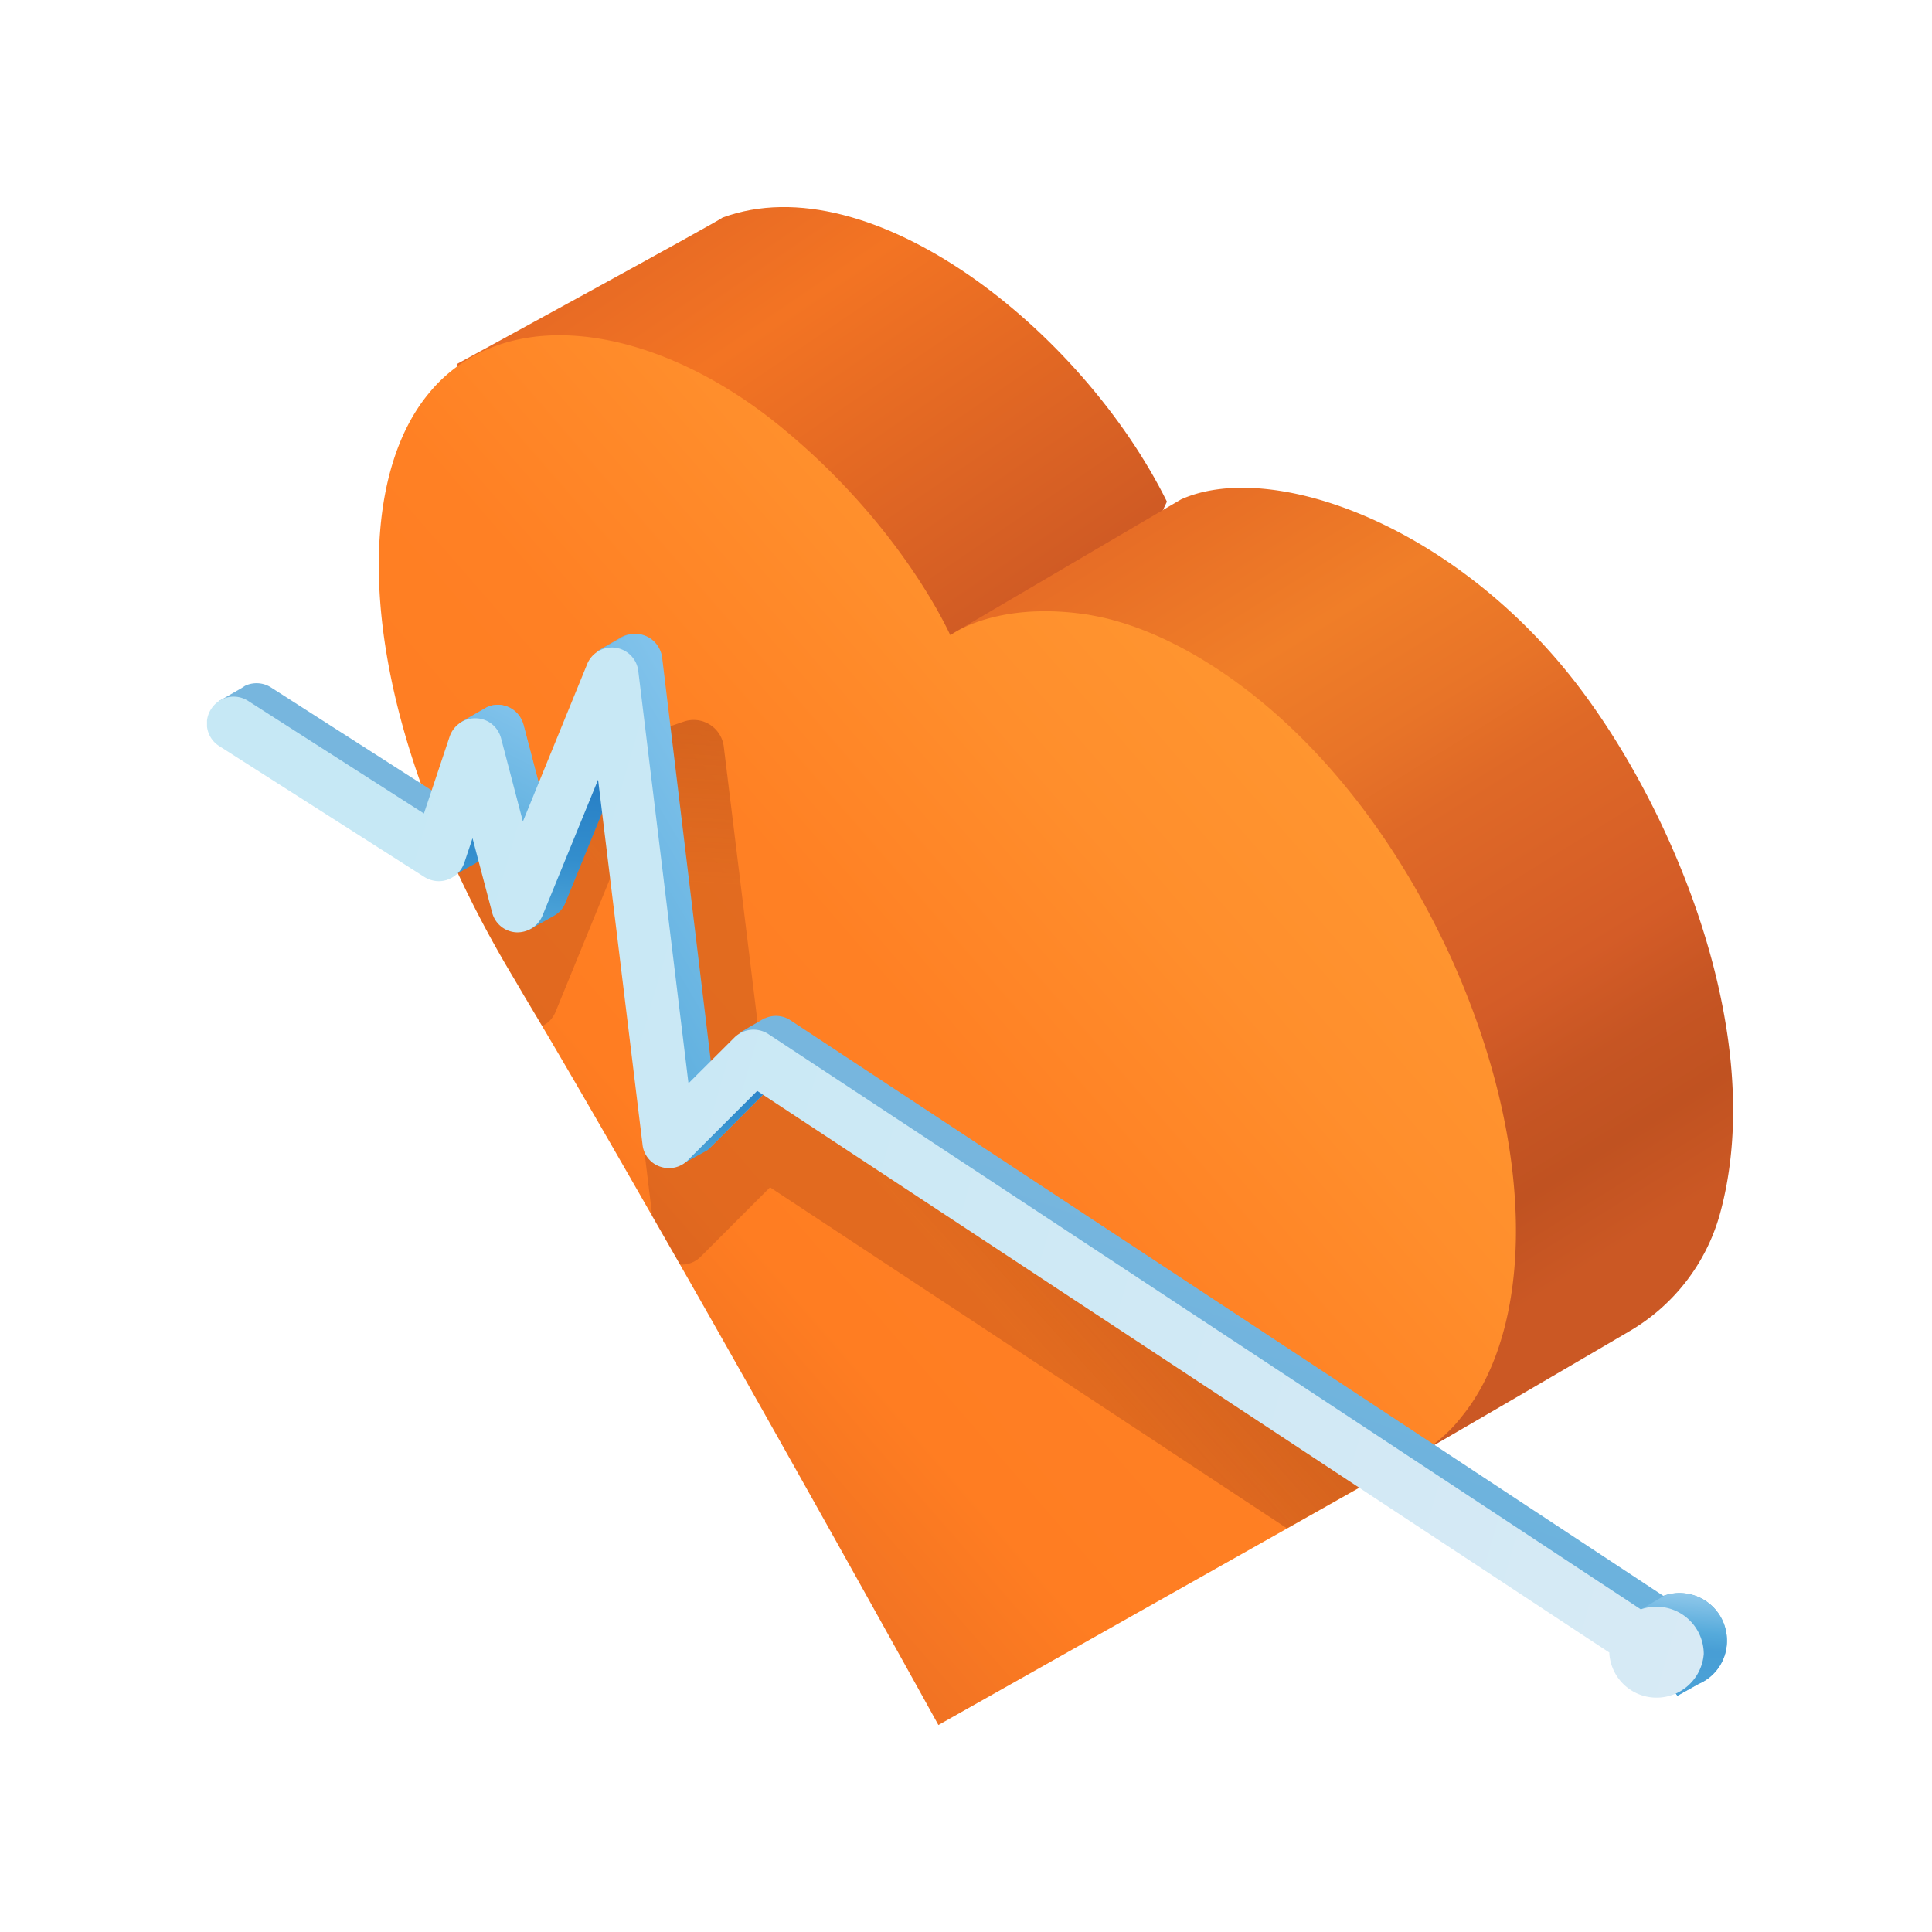 <svg xmlns="http://www.w3.org/2000/svg" width="140" height="140" fill="none"><g clip-path="url(#a)"><path fill="url(#b)" d="M84.56 36.35C78.39 23.9 63.09 11.81 52.35 15.77c0 .11-19.26 10.62-19.26 10.62l14.53 27.64 28.25.86 8.69-18.54Z"/><path fill="url(#c)" d="M124.62 88.01c-1 3.57-3.36 6.6-6.55 8.46a3189.1 3189.1 0 0 1-15.06 8.78l-2.38 1.37-.8.44-.02-.02-.7-1.35-25.85-50.91-4.44-8.76h.04l.7-.42 14.74-8.66 1.28-.75c6.25-2.82 18.99 1.45 27.98 12.5 7.33 9.02 14.72 26.1 11.06 39.32Z"/><path fill="url(#d)" d="M105.9 102.68a10.72 10.72 0 0 1-2.87 2.56l-2.4 1.36-.77.44-1.86 1.05-4.7 2.65L68 125s-9.34-16.91-18.72-33.36l-2.03-3.54c-2.8-4.89-5.52-9.62-7.96-13.74L38 72.2l-.79-1.35a81.72 81.72 0 0 1-5.94-12c-5.42-13.81-4.68-24.87-.25-30.28.65-.81 1.4-1.51 2.19-2.07 5.96-4.3 15.46-2.03 23.31 4.38 8.83 7.2 12.27 15.02 12.34 15.14h.03c.07-.05.3-.21.7-.42 1.3-.68 4.4-1.82 9.31-1.05.54.1 1.12.21 1.7.37 7.36 1.96 17.77 9.55 24.62 24.64 6.27 13.98 5.85 26.81.68 33.12Z"/><g clip-path="url(#e)"><path fill="url(#f)" d="m44.4 54.06 5.12-1.76a2.2 2.2 0 0 1 2.93 1.82l2.88 23.5-7.2 5.13-3.73-28.69Z" opacity=".5"/></g><path fill="url(#g)" d="m100.64 106.63-.8.44-.02-.02-1.86 1.04-4.7 2.66L55.8 86.04l-5.03 5.03c-.4.4-.95.6-1.49.56l-2.02-3.54-2.98-24.6-4.03 9.85c-.19.45-.54.82-.96 1l-1.28-2.16-.8-1.35a85.35 85.35 0 0 1-4.4-8.36l.73-2.14a1.96 1.96 0 0 1 1.9-1.33c.87.02 1.6.6 1.82 1.44l1.59 6.03 4.66-11.4a1.94 1.94 0 0 1 2.05-1.2 1.9 1.9 0 0 1 1.65 1.68l3.2 26.7 3.32-3.34a1.94 1.94 0 0 1 2.42-.25l42.95 27.03 1.47.94h.07Z" opacity=".5"/><path fill="url(#h)" d="M125.14 118.9c0 1.4-.84 2.6-2.03 3.11l-1.56.87-.47-.63a3.41 3.41 0 0 1-2.77-3.03l-.02-.33v-.09L56.55 78.07l-5.03 5.03a1.6 1.6 0 0 1-.42.3h-.03l-1.72 1-.19.02-.6-.67.37-.54c-.4-.3-.65-.77-.72-1.28l-1.89-15.46-.63-5.27-.37-3.05L45 55.5l-.24.58-.1.23-3.7 9.06a1.8 1.8 0 0 1-.86.96l-1.72.98-.4-1.15a1.8 1.8 0 0 1-.7-1.04l-1.23-4.66-.23-.65-.58 1.7a2 2 0 0 1-1.07 1.16l-1.82 1.03-1.42-1.1-7.8-5.96-5.57-3.56c-.58-.38-.89-1-.89-1.64l-.83-.62 1.7-.98.18-.12.03-.02c.58-.28 1.3-.26 1.88.11l12.74 8.16.77-2.29.63-1.88-.49-1.4 1.65-.96c.12-.06.21-.13.33-.18l.02-.02c.26-.12.54-.17.82-.17.86.03 1.58.6 1.82 1.45l1.58 6.03 1.89-4.59 1.84-4.52.65-1.58-.65-.65 1.63-.94a1.95 1.95 0 0 1 3.03 1.35l3.58 29.51.05.38 2.42-2.43-.33-.25 1.8-1.05v.02a1.9 1.9 0 0 1 1.88.14l63.24 41.7a3.44 3.44 0 0 1 4.61 3.26Z"/><path fill="url(#i)" d="m51.3 83.32 4.06-4.07c-.3-.32-.91-1-1-1.05-.1-.05-3.32 4.06-4.91 6.13.49-.26 1.54-.82 1.84-1Z"/><path fill="url(#j)" d="M51.54 77.16c-1.1 1.26-2.37 2.73-2.47 2.87l-3.35-18.8-.93-5.12c-.63-3.38-1.07-5.78-1.12-5.83a5.7 5.7 0 0 1-.35-.83l.65-1.59-.65-.65 1.63-.93c.4-.26.86-.4 1.35-.33.89.12 1.56.82 1.68 1.68l3.56 29.53Z"/><path fill="url(#k)" d="M43.6 53.3c.02.08.5 1.38 1.07 3.06l-3.7 9.06c-.16.42-.47.75-.86.96l-1.73.97-.4-1.14a1.8 1.8 0 0 1-.69-1.05l-1.23-4.65-.24-.66-.58 1.7c-.16.52-.56.94-1.07 1.17l-1.82 1.02-1.42-1.1c1.21-1.85 3.73-5.9 3.73-5.9l3.42 7.05c.05 0 5.45-10.67 5.52-10.48Z"/><path fill="#4DA2C4" d="m47.35 63.84-1.02 2.65-.63-5.26-.37-3.05c1 2.75 2.02 5.66 2.02 5.66Z"/><path fill="url(#l)" d="m42.27 55.36-4.26 7.13-4.84-6.8.62-1.9-.49-1.39 1.66-.95c.11-.07.2-.14.32-.19l.03-.02c.25-.12.53-.17.81-.17.86.03 1.59.6 1.82 1.45l1.58 6.03 1.89-4.59.86 1.4Z"/><path fill="url(#m)" d="M125.14 118.9c0 1.4-.84 2.6-2.03 3.11l-1.56.87-.46-.63a3.41 3.41 0 0 1-2.78-3.03l.61-2.6 1.68-.99a3.43 3.43 0 0 1 4.54 3.26Z"/><path fill="url(#n)" d="M123.46 119.85a3.43 3.43 0 0 1-6.84 0v-.1l-61.75-40.7-5.03 5.03c-.53.53-1.3.7-2 .46a1.89 1.89 0 0 1-1.28-1.6L43.34 56.5l-4.03 9.85a1.97 1.97 0 0 1-1.9 1.21 1.91 1.91 0 0 1-1.75-1.44l-1.42-5.38-.6 1.8a2 2 0 0 1-1.2 1.2c-.56.21-1.18.12-1.67-.18l-14.89-9.5a1.93 1.93 0 0 1-.58-2.68 1.93 1.93 0 0 1 2.68-.59l12.74 8.16 1.86-5.57a1.96 1.96 0 0 1 1.91-1.33c.86.02 1.59.6 1.82 1.45l1.58 6.03 4.66-11.41a1.93 1.93 0 0 1 3.7.48l3.64 29.9 3.33-3.32a1.97 1.97 0 0 1 2.44-.26l63.24 41.7a3.43 3.43 0 0 1 4.56 3.24Z"/></g><defs><linearGradient id="b" x1="45.81" x2="74.18" y1="15.07" y2="56.72" gradientUnits="userSpaceOnUse"><stop stop-color="#E46825"/><stop offset=".25" stop-color="#F37423"/><stop offset=".84" stop-color="#CC5824"/></linearGradient><linearGradient id="c" x1="80.28" x2="115.41" y1="34.95" y2="91.62" gradientUnits="userSpaceOnUse"><stop stop-color="#E46825"/><stop offset=".25" stop-color="#F07E28"/><stop offset=".39" stop-color="#E87428"/><stop offset=".49" stop-color="#DF6927"/><stop offset=".71" stop-color="#D45C27"/><stop offset=".81" stop-color="#C65523"/><stop offset=".9" stop-color="#C05221"/><stop offset="1" stop-color="#CB5824"/></linearGradient><linearGradient id="d" x1="121.64" x2="25.46" y1="19.39" y2="102.94" gradientUnits="userSpaceOnUse"><stop offset=".05" stop-color="#FFA538"/><stop offset=".46" stop-color="#FF8E2C"/><stop offset=".49" stop-color="#FF8B2A"/><stop offset=".61" stop-color="#FF8024"/><stop offset=".76" stop-color="#FF7D22"/><stop offset="1" stop-color="#DD6424"/></linearGradient><linearGradient id="f" x1="48.31" x2="49.86" y1="68.88" y2="43.64" gradientUnits="userSpaceOnUse"><stop offset=".19" stop-color="#A03D16" stop-opacity=".6"/><stop offset=".9" stop-color="#A03D16"/></linearGradient><linearGradient id="g" x1="57.09" x2="74.26" y1="84.94" y2="69.49" gradientUnits="userSpaceOnUse"><stop offset=".19" stop-color="#A03D16" stop-opacity=".6"/><stop offset=".9" stop-color="#A03D16"/></linearGradient><linearGradient id="h" x1="31.78" x2="45.64" y1="112.7" y2="74.48" gradientUnits="userSpaceOnUse"><stop stop-color="#55AADB"/><stop offset="1" stop-color="#77B6DE"/></linearGradient><linearGradient id="i" x1="52.41" x2="52.19" y1="84.61" y2="77.76" gradientUnits="userSpaceOnUse"><stop stop-color="#55AADB"/><stop offset=".53" stop-color="#338ECD"/><stop offset="1" stop-color="#2880C6"/></linearGradient><linearGradient id="j" x1="44.06" x2="64.23" y1="80.03" y2="68.08" gradientUnits="userSpaceOnUse"><stop stop-color="#55AADB"/><stop offset="1" stop-color="#89C7EE"/></linearGradient><linearGradient id="k" x1="37.8" x2="38.55" y1="67.99" y2="56.82" gradientUnits="userSpaceOnUse"><stop stop-color="#55AADB"/><stop offset=".53" stop-color="#338ECD"/><stop offset="1" stop-color="#2880C6"/></linearGradient><linearGradient id="l" x1="33.99" x2="40.22" y1="62.49" y2="50.27" gradientUnits="userSpaceOnUse"><stop stop-color="#55AADB"/><stop offset="1" stop-color="#89C7EE"/></linearGradient><linearGradient id="m" x1="121.73" x2="122.4" y1="123.45" y2="114.62" gradientUnits="userSpaceOnUse"><stop stop-color="#4CA2D7"/><stop offset=".45" stop-color="#489ED5"/><stop offset=".59" stop-color="#55AADB"/><stop offset="1" stop-color="#A2D1EF"/></linearGradient><linearGradient id="n" x1="139.74" x2="22.05" y1="112.58" y2="78.45" gradientUnits="userSpaceOnUse"><stop stop-color="#D9EAF5"/><stop offset="1" stop-color="#C6E8F5"/></linearGradient><clipPath id="a"><path fill="#fff" d="M15 15h110.58v110H15z"/></clipPath><clipPath id="e"><path fill="#fff" d="M44.4 52.17h10.92v30.58H44.4z"/></clipPath></defs></svg>
